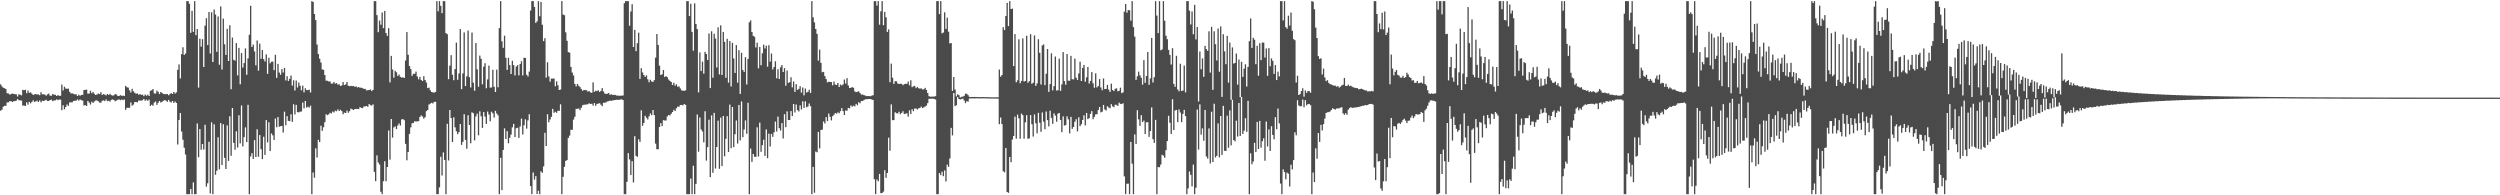 <?xml version="1.0" encoding="UTF-8"?>
<svg xmlns="http://www.w3.org/2000/svg" width="1920" height="150">
  <path d="M0 64.782h1v20.188H0zM1 66.297h1v17.970H1zM2 67.398h1v14.562H2zM3 67.712h1v13.567H3zM4 68.381h1v12.874H4zM5 71.628h1v7.069H5zM6 71.769h1v6.844H6zM7 72.639h1v5.084H7zM8 72.267h1v5.395H8zM9 71.812h1v6.560H9zM10 72.114h1v5.615H10zM11 72.327h1v5.345H11zM12 72.393h1v4.983H12zM13 74.075h1v2.005H13zM14 72.373h1v4.655H14zM15 72.763h1v4.298H15zM16 73.190h1v4.080H16zM17 69.015h1v12.106H17zM18 69.266h1v11.799H18zM19 68.926h1v12.464H19zM20 71.552h1v7.054H20zM21 69.512h1v10.848H21zM22 71.307h1v6.913H22zM23 70.887h1v8.463H23zM24 71.926h1v6.346H24zM25 72.947h1v4.101H25zM26 72.456h1v5.834H26zM27 72.270h1v5.600H27zM28 72.506h1v4.793H28zM29 72.527h1v5.841H29zM30 73.138h1v3.994H30zM31 70.858h1v7.754H31zM32 72.434h1v4.985H32zM33 72.341h1v5.255H33zM34 72.779h1v4.302H34zM35 73.429h1v3.206H35zM36 72.523h1v4.972H36zM37 71.882h1v5.682H37zM38 73.470h1v3.327H38zM39 73.544h1v2.994H39zM40 72.205h1v5.491H40zM41 72.780h1v4.366H41zM42 72.802h1v4.245H42zM43 73.713h1v2.594H43zM44 73.020h1v3.881H44zM45 73.615h1v2.852H45zM46 73.516h1v3.024H46zM47 64.935h1v19.681H47zM48 69.415h1v11.451H48zM49 66.603h1v17.340H49zM50 67.989h1v14.215H50zM51 68.216h1v12.032H51zM52 68.022h1v13.291H52zM53 70.517h1v8.248H53zM54 71.788h1v6.757H54zM55 71.644h1v6.956H55zM56 72.121h1v5.419H56zM57 72.514h1v4.908H57zM58 72.389h1v4.928H58zM59 73.720h1v2.635H59zM60 72.684h1v4.594H60zM61 73.563h1v2.845H61zM62 72.872h1v4.141H62zM63 72.869h1v4.405H63zM64 69.182h1v11.839H64zM65 69.036h1v11.630H65zM66 68.789h1v12.631H66zM67 71.934h1v5.568H67zM68 71.859h1v6.934H68zM69 69.684h1v10.619H69zM70 71.561h1v6.569H70zM71 70.599h1v8.482H71zM72 72.043h1v5.886H72zM73 72.946h1v4.259H73zM74 72.559h1v4.531H74zM75 71.809h1v6.038H75zM76 72.229h1v6.538H76zM77 70.810h1v8.065H77zM78 72.912h1v4.507H78zM79 72.225h1v4.898H79zM80 72.668h1v5.014H80zM81 73.287h1v3.035H81zM82 72.149h1v5.540H82zM83 72.894h1v4.501H83zM84 72.056h1v5.971H84zM85 73.070h1v3.619H85zM86 73.372h1v3.006H86zM87 73.196h1v3.569H87zM88 72.171h1v5.672H88zM89 72.584h1v4.651H89zM90 73.756h1v2.833H90zM91 73.653h1v2.668H91zM92 73.072h1v3.904H92zM93 73.620h1v2.758H93zM94 73.436h1v3.478H94zM95 73.672h1v2.770H95zM96 66.007h1v18.344H96zM97 67.015h1v15.767H97zM98 67.272h1v15.516H98zM99 69.356h1v13.416H99zM100 71.022h1v7.683H100zM101 68.194h1v12.982H101zM102 70.095h1v10.219H102zM103 71.214h1v7.198H103zM104 71.994h1v6.323H104zM105 71.719h1v6.938H105zM106 72.717h1v4.520H106zM107 72.268h1v4.928H107zM108 72.848h1v4.449H108zM109 72.678h1v4.269H109zM110 73.809h1v2.137H110zM111 72.621h1v4.819H111zM112 73.458h1v3.033H112zM113 72.706h1v4.718H113zM114 73.743h1v2.761H114zM115 69.740h1v11.620H115zM116 69.319h1v11.141H116zM117 68.425h1v12.727H117zM118 71.702h1v7.058H118zM119 71.878h1v6.057H119zM120 69.585h1v10.973H120zM121 70.586h1v8.288H121zM122 72.251h1v5.252H122zM123 70.659h1v8.088H123zM124 71.320h1v6.845H124zM125 72.239h1v5.178H125zM126 72.282h1v4.558H126zM127 72.328h1v5.006H127zM128 72.196h1v6.000H128zM129 73.148h1v3.538H129zM130 72.273h1v5.790H130zM131 71.404h1v7.280H131zM132 72.202h1v5.375H132zM133 70.622h1v8.437H133zM134 71.841h1v6.125H134zM135 70.889h1v8.142H135zM136 53.585h1v57.426H136zM137 49.441h1v42.772H137zM138 60.205h1v26.595H138zM139 41.565h1v59.479H139zM140 36.299h1v70.998H140zM141 42.213h1v71.267H141zM142 41.079h1v77.618H142zM143 0.859h1v148.283H143zM144 0.859h1v148.283H144zM145 2.942h1v146.200H145zM146 25.205h1v119.890H146zM147 8.309h1v140.833H147zM148 24.472h1v115.621H148zM149 0.859h1v148.283H149zM150 27.032h1v122.110H150zM151 22.251h1v72.594H151zM152 67.256h1v53.503H152zM153 29.733h1v69.409H153zM154 35.765h1v79.216H154zM155 30.090h1v80.521H155zM156 51.451h1v63.416H156zM157 19.712h1v76.113H157zM158 13.952h1v129.433H158zM159 34.627h1v106.117H159zM160 9.223h1v99.636H160zM161 41.131h1v107.438H161zM162 9.459h1v84.494H162zM163 47.692h1v101.449H163zM164 7.344h1v88.159H164zM165 11.136h1v123.101H165zM166 39.761h1v91.375H166zM167 12.656h1v92.755H167zM168 49.715h1v80.330H168zM169 4.898h1v89.600H169zM170 53.406h1v73.369H170zM171 14.306h1v81.106H171zM172 33.982h1v87.206H172zM173 42.205h1v87.573H173zM174 22.108h1v74.174H174zM175 46.853h1v76.727H175zM176 19.385h1v69.925H176zM177 68.519h1v51.158H177zM178 28.824h1v54.095H178zM179 45.919h1v63.821H179zM180 46.595h1v68.398H180zM181 33.146h1v67.734H181zM182 57.926h1v55.382H182zM183 36.781h1v51.736H183zM184 64.700h1v45.429H184zM185 40.779h1v40.195H185zM186 51.899h1v60.516H186zM187 48.435h1v56.896H187zM188 37.172h1v60.674H188zM189 57.398h1v51.733H189zM190 44.867h1v35.632H190zM191 26.653h1v122.488H191zM192 4.479h1v115.709H192zM193 36.100h1v81.576H193zM194 34.267h1v87.816H194zM195 39.462h1v68.160H195zM196 50.191h1v70.406H196zM197 31.059h1v68.202H197zM198 54.285h1v66.065H198zM199 33.516h1v70.216H199zM200 45.163h1v69.416H200zM201 38.425h1v83.804H201zM202 45.391h1v59.611H202zM203 47.200h1v71.747H203zM204 41.756h1v50.433H204zM205 56.712h1v52.654H205zM206 44.343h1v49.542H206zM207 48.661h1v67.378H207zM208 47.406h1v55.070H208zM209 47.296h1v56.659H209zM210 53.840h1v53.628H210zM211 42.070h1v48.959H211zM212 59.820h1v37.900H212zM213 49.033h1v40.859H213zM214 55.702h1v41.641H214zM215 57.397h1v39.532H215zM216 53.081h1v43.633H216zM217 55.691h1v46.147H217zM218 52.232h1v33.523H218zM219 61.728h1v34.458H219zM220 58.500h1v30.727H220zM221 62.158h1v30.657H221zM222 60.592h1v32.462H222zM223 58.004h1v29.754H223zM224 65.752h1v27.811H224zM225 61.661h1v18.405H225zM226 69.494h1v18.433H226zM227 61.823h1v18.715H227zM228 67.179h1v18.893H228zM229 63.367h1v23.029H229zM230 65.914h1v19.845H230zM231 69.306h1v16.275H231zM232 65.735h1v13.051H232zM233 70.900h1v12.314H233zM234 67.792h1v9.792H234zM235 69.179h1v13.393H235zM236 69.209h1v12.721H236zM237 68.849h1v13.810H237zM238 71.031h1v10.130H238zM239 0.859h1v148.283H239zM240 1.485h1v130.977H240zM241 10.727h1v125.759H241zM242 15.472h1v98.471H242zM243 34.228h1v86.767H243zM244 41.536h1v65.836H244zM245 45.041h1v64.058H245zM246 48.039h1v48.538H246zM247 53.315h1v47.153H247zM248 53.660h1v44.084H248zM249 57.613h1v36.231H249zM250 61.974h1v25.786H250zM251 62.012h1v26.441H251zM252 62.563h1v25.244H252zM253 62.566h1v24.061H253zM254 64.219h1v22.940H254zM255 64.133h1v21.527H255zM256 62.939h1v23.424H256zM257 64.248h1v20.722H257zM258 63.782h1v21.650H258zM259 64.981h1v18.973H259zM260 64.691h1v20.554H260zM261 65.989h1v18.350H261zM262 65.566h1v19.785H262zM263 63.005h1v24.727H263zM264 65.352h1v21.123H264zM265 64.820h1v21.939H265zM266 62.975h1v21.984H266zM267 65.836h1v20.730H267zM268 66.211h1v19.201H268zM269 65.919h1v17.518H269zM270 66.175h1v17.747H270zM271 66.048h1v18.437H271zM272 66.653h1v17.087H272zM273 66.301h1v17.371H273zM274 67.181h1v16.470H274zM275 66.827h1v16.987H275zM276 67.451h1v14.744H276zM277 67.270h1v15.690H277zM278 67.720h1v15.305H278zM279 68.317h1v13.451H279zM280 68.246h1v13.465H280zM281 69.417h1v12.005H281zM282 69.265h1v12.789H282zM283 69.116h1v10.782H283zM284 68.727h1v12.055H284zM285 69.925h1v11.188H285zM286 69.008h1v11.137H286zM287 0.859h1v131.113H287zM288 0.859h1v138.246H288zM289 11.622h1v107.734H289zM290 24.705h1v100.121H290zM291 15.759h1v110.621H291zM292 18.940h1v128.324H292zM293 9.558h1v139.583H293zM294 21.629h1v117.542H294zM295 8.400h1v115.464H295zM296 25.387h1v113.837H296zM297 27.537h1v100.725H297zM298 21.651h1v78.537H298zM299 63.265h1v59.294H299zM300 42.900h1v48.482H300zM301 53.338h1v52.317H301zM302 59.632h1v38.239H302zM303 54.390h1v42.642H303zM304 55.512h1v43.614H304zM305 58.306h1v38.032H305zM306 57.232h1v37.522H306zM307 58.981h1v37.414H307zM308 59.594h1v32.179H308zM309 59.332h1v32.102H309zM310 59.885h1v32.413H310zM311 46.475h1v64.008H311zM312 24.650h1v98.486H312zM313 42.108h1v74.578H313zM314 50.748h1v52.047H314zM315 53.052h1v44.782H315zM316 58.288h1v36.390H316zM317 56.674h1v37.763H317zM318 56.688h1v36.414H318zM319 54.989h1v38.346H319zM320 58.743h1v34.415H320zM321 60.915h1v32.174H321zM322 59.060h1v30.734H322zM323 61.457h1v27.190H323zM324 62.240h1v27.201H324zM325 58.509h1v32.612H325zM326 61.479h1v28.537H326zM327 63.365h1v21.986H327zM328 67.710h1v16.762H328zM329 67.280h1v13.017H329zM330 69.398h1v10.210H330zM331 70.632h1v8.340H331zM332 70.944h1v8.505H332zM333 71.116h1v7.106H333zM334 70.625h1v7.576H334zM335 0.859h1v148.283H335zM336 8.702h1v140.439H336zM337 0.859h1v143.059H337zM338 4.478h1v115.885H338zM339 10.108h1v124.647H339zM340 0.859h1v116.220H340zM341 0.859h1v122.020H341zM342 25.411h1v123.730H342zM343 26.256h1v68.820H343zM344 60.830h1v62.383H344zM345 50.423h1v34.059H345zM346 42.416h1v48.283H346zM347 57.382h1v51.692H347zM348 61.580h1v28.546H348zM349 53.115h1v44.667H349zM350 32.697h1v68.121H350zM351 61.294h1v41.732H351zM352 56.405h1v45.087H352zM353 22.317h1v72.908H353zM354 68.451h1v42.793H354zM355 56.360h1v52.580H355zM356 24.866h1v62.838H356zM357 66.079h1v41.390H357zM358 58.626h1v55.605H358zM359 23.455h1v65.046H359zM360 59.287h1v36.732H360zM361 67.150h1v42.902H361zM362 25.060h1v61.215H362zM363 63.502h1v23.485H363zM364 69.690h1v38.127H364zM365 33.091h1v56.303H365zM366 53.250h1v34.025H366zM367 66.657h1v37.280H367zM368 42.711h1v42.788H368zM369 45.087h1v44.220H369zM370 64.745h1v33.470H370zM371 51.213h1v34.866H371zM372 48.551h1v41.001H372zM373 67.812h1v27.383H373zM374 60.998h1v24.641H374zM375 50.394h1v37.585H375zM376 67.299h1v25.824H376zM377 67.169h1v18.619H377zM378 53.603h1v33.448H378zM379 66.582h1v23.732H379zM380 70.650h1v14.484H380zM381 53.441h1v33.724H381zM382 67.018h1v21.578H382zM383 21.621h1v127.520H383zM384 0.859h1v120.336H384zM385 31.730h1v114.283H385zM386 36.725h1v78.433H386zM387 27.414h1v71.181H387zM388 44.396h1v62.363H388zM389 53.668h1v47.018H389zM390 44.389h1v65.642H390zM391 49.983h1v55.839H391zM392 56.855h1v46.478H392zM393 46.620h1v51.173H393zM394 49.994h1v45.167H394zM395 57.889h1v47.321H395zM396 51.122h1v47.366H396zM397 49.972h1v48.131H397zM398 57.875h1v48.065H398zM399 49.166h1v47.938H399zM400 47.036h1v44.027H400zM401 57.923h1v45.340H401zM402 44.324h1v51.884H402zM403 44.499h1v47.133H403zM404 57.420h1v41.353H404zM405 58.715h1v33.750H405zM406 54.974h1v32.795H406zM407 8.102h1v134.827H407zM408 0.859h1v148.283H408zM409 0.859h1v131.620H409zM410 5.343h1v132.579H410zM411 17.592h1v117.663H411zM412 16.336h1v132.635H412zM413 0.859h1v145.601H413zM414 12.509h1v136.633H414zM415 1.498h1v130.073H415zM416 18.971h1v113.746H416zM417 31.601h1v96.182H417zM418 29.348h1v72.642H418zM419 59.602h1v52.527H419zM420 47.839h1v39.931H420zM421 58.682h1v35.216H421zM422 62.681h1v29.108H422zM423 60.288h1v29.456H423zM424 60.373h1v23.241H424zM425 60.338h1v26.239H425zM426 66.259h1v19.571H426zM427 62.462h1v24.177H427zM428 65.469h1v19.582H428zM429 69.125h1v16.021H429zM430 68.772h1v11.337H430zM431 0.859h1v148.283H431zM432 11.159h1v124.631H432zM433 11.661h1v116.454H433zM434 24.830h1v98.783H434zM435 31.351h1v91.562H435zM436 40.027h1v65.878H436zM437 40.444h1v63.698H437zM438 51.425h1v48.248H438zM439 55.686h1v43.984H439zM440 57.917h1v33.913H440zM441 64.408h1v25.222H441zM442 66.293h1v17.312H442zM443 64.430h1v19.126H443zM444 65.870h1v17.439H444zM445 66.934h1v17.657H445zM446 68.423h1v14.272H446zM447 69.740h1v11.125H447zM448 69.068h1v11.345H448zM449 69.198h1v11.164H449zM450 69.289h1v10.952H450zM451 70.416h1v9.664H451zM452 69.917h1v9.416H452zM453 70.982h1v8.875H453zM454 71.282h1v8.370H454zM455 63.243h1v17.879H455zM456 70.577h1v8.553H456zM457 69.700h1v11.530H457zM458 70.009h1v9.798H458zM459 69.292h1v10.253H459zM460 70.596h1v8.646H460zM461 69.773h1v10.598H461zM462 67.690h1v13.875H462zM463 70.241h1v8.726H463zM464 71.822h1v7.100H464zM465 72.120h1v6.486H465zM466 71.939h1v5.925H466zM467 71.405h1v6.298H467zM468 72.875h1v4.327H468zM469 72.378h1v5.114H469zM470 72.844h1v4.267H470zM471 72.853h1v4.165H471zM472 72.884h1v3.894H472zM473 73.392h1v3.255H473zM474 73.343h1v3.316H474zM475 73.590h1v3.126H475zM476 73.474h1v2.924H476zM477 73.463h1v2.838H477zM478 73.340h1v3.502H478zM479 2.478h1v146.664H479zM480 0.859h1v148.283H480zM481 0.859h1v138.804H481zM482 0.859h1v116.677H482zM483 19.775h1v102.618H483zM484 8.789h1v125.649H484zM485 3.241h1v120.523H485zM486 36.097h1v104.057H486zM487 22.944h1v81.641H487zM488 39.267h1v80.445H488zM489 33.191h1v87.256H489zM490 25.086h1v81.906H490zM491 60.545h1v48.422H491zM492 52.358h1v32.397H492zM493 55.650h1v40.979H493zM494 57.663h1v36.825H494zM495 59.090h1v29.869H495zM496 57.873h1v32.564H496zM497 60.851h1v30.906H497zM498 63.162h1v26.173H498zM499 61.286h1v25.841H499zM500 62.490h1v25.980H500zM501 62.907h1v21.648H501zM502 61.552h1v26.865H502zM503 44.293h1v66.011H503zM504 26.094h1v88.539H504zM505 34.484h1v80.078H505zM506 50.451h1v47.103H506zM507 57.578h1v37.003H507zM508 57.043h1v39.824H508zM509 53.739h1v38.564H509zM510 59.113h1v33.389H510zM511 58.447h1v34.101H511zM512 59.275h1v30.170H512zM513 61.081h1v27.255H513zM514 62.115h1v26.564H514zM515 62.908h1v24.416H515zM516 65.216h1v20.775H516zM517 63.570h1v20.739H517zM518 65.818h1v19.505H518zM519 64.695h1v18.458H519zM520 66.627h1v15.230H520zM521 66.370h1v15.578H521zM522 67.934h1v12.731H522zM523 69.358h1v11.218H523zM524 69.619h1v11.327H524zM525 69.711h1v10.156H525zM526 69.366h1v11.152H526zM527 0.859h1v148.283H527zM528 0.859h1v148.283H528zM529 12.330h1v136.811H529zM530 2.915h1v134.224H530zM531 24.496h1v124.646H531zM532 38.896h1v88.371H532zM533 2.564h1v146.577H533zM534 18.442h1v122.771H534zM535 22.383h1v65.520H535zM536 70.972h1v45.497H536zM537 40.255h1v49.953H537zM538 54.571h1v44.839H538zM539 47.330h1v53.663H539zM540 56.553h1v52.742H540zM541 39.822h1v45.630H541zM542 41.475h1v81.863H542zM543 46.109h1v66.902H543zM544 25.725h1v66.225H544zM545 67.632h1v68.386H545zM546 24.003h1v64.624H546zM547 59.702h1v72.994H547zM548 25.942h1v60.719H548zM549 29.666h1v99.793H549zM550 51.873h1v61.001H550zM551 21.012h1v71.638H551zM552 57.159h1v72.468H552zM553 19.434h1v70.923H553zM554 57.587h1v69.952H554zM555 24.520h1v64.578H555zM556 32.161h1v87.842H556zM557 59.739h1v46.877H557zM558 29.800h1v59.466H558zM559 63.482h1v53.284H559zM560 31.534h1v48.824H560zM561 66.413h1v47.402H561zM562 32.905h1v49.296H562zM563 44.911h1v68.071H563zM564 55.994h1v47.129H564zM565 34.587h1v57.952H565zM566 63.444h1v46.816H566zM567 38.578h1v42.083H567zM568 72.126h1v35.723H568zM569 40.535h1v37.369H569zM570 53.755h1v51.627H570zM571 55.234h1v44.224H571zM572 43.864h1v48.605H572zM573 64.874h1v37.854H573zM574 45.277h1v33.651H574zM575 17.124h1v132.017H575zM576 15.652h1v98.466H576zM577 24.532h1v99.807H577zM578 27.567h1v90.649H578zM579 28.195h1v92.159H579zM580 36.456h1v83.997H580zM581 32.752h1v65.026H581zM582 52.476h1v67.673H582zM583 36.059h1v58.088H583zM584 50.049h1v66.539H584zM585 40.930h1v70.552H585zM586 34.301h1v72.989H586zM587 37.243h1v82.520H587zM588 35.067h1v64.325H588zM589 51.177h1v70.320H589zM590 34.728h1v67.905H590zM591 47.334h1v65.179H591zM592 41.109h1v61.731H592zM593 53.365h1v51.713H593zM594 51.474h1v50.157H594zM595 47.034h1v46.342H595zM596 60.125h1v40.851H596zM597 53.124h1v36.434H597zM598 60.652h1v37.787H598zM599 51.683h1v48.578H599zM600 49.903h1v44.622H600zM601 55.302h1v51.050H601zM602 52.338h1v35.392H602zM603 65.864h1v31.828H603zM604 54.178h1v31.397H604zM605 63.624h1v28.568H605zM606 63.166h1v28.972H606zM607 59.326h1v25.982H607zM608 67.052h1v22.101H608zM609 62.585h1v17.271H609zM610 70.537h1v15.824H610zM611 64.653h1v15.635H611zM612 69.044h1v15.549H612zM613 68.241h1v17.356H613zM614 66.194h1v14.745H614zM615 71.140h1v12.930H615zM616 67.207h1v10.646H616zM617 73.223h1v9.657H617zM618 67.990h1v9.822H618zM619 71.077h1v11.353H619zM620 70.578h1v11.190H620zM621 68.905h1v10.563H621zM622 71.370h1v10.186H622zM623 0.859h1v148.283H623zM624 13.305h1v114.861H624zM625 17.212h1v130.833H625zM626 22.251h1v94.150H626zM627 25.993h1v90.935H627zM628 46.539h1v54.794H628zM629 38.083h1v75.928H629zM630 48.295h1v51.536H630zM631 55.504h1v44.008H631zM632 55.198h1v38.083H632zM633 58.420h1v36.403H633zM634 60.735h1v29.208H634zM635 63.295h1v29.669H635zM636 62.733h1v24.479H636zM637 62.971h1v26.748H637zM638 63.004h1v29.454H638zM639 65.530h1v23.717H639zM640 62.669h1v25.466H640zM641 64.983h1v21.854H641zM642 65.248h1v22.048H642zM643 63.726h1v22.601H643zM644 66.834h1v20.159H644zM645 64.899h1v20.451H645zM646 65.636h1v17.431H646zM647 64.782h1v20.586H647zM648 61.101h1v27.237H648zM649 64.128h1v20.634H649zM650 60.003h1v25.103H650zM651 65.652h1v17.238H651zM652 67.573h1v15.680H652zM653 67.415h1v13.600H653zM654 66.850h1v15.128H654zM655 67.448h1v13.682H655zM656 70.179h1v11.536H656zM657 70.756h1v9.018H657zM658 70.427h1v10.373H658zM659 70.132h1v8.357H659zM660 71.371h1v7.937H660zM661 72.674h1v5.013H661zM662 72.546h1v4.991H662zM663 73.056h1v3.882H663zM664 73.383h1v2.907H664zM665 73.829h1v2.337H665zM666 73.803h1v2.328H666zM667 73.773h1v2.269H667zM668 73.923h1v2.155H668zM669 73.456h1v2.911H669zM670 73.129h1v3.656H670zM671 0.859h1v136.812H671zM672 0.859h1v148.283H672zM673 4.304h1v133.598H673zM674 0.859h1v138.359H674zM675 18.934h1v114.668H675zM676 8.693h1v139.702H676zM677 0.859h1v147.316H677zM678 19.347h1v127.820H678zM679 9.157h1v121.538H679zM680 13.321h1v123.244H680zM681 24.506h1v108.291H681zM682 22.560h1v83.178H682zM683 63.123h1v52.646H683zM684 48.842h1v31.355H684zM685 59.644h1v32.664H685zM686 64.473h1v27.748H686zM687 62.372h1v23.861H687zM688 62.457h1v24.514H688zM689 64.114h1v23.013H689zM690 64.522h1v21.322H690zM691 64.310h1v23.388H691zM692 64.404h1v22.343H692zM693 65.435h1v20.033H693zM694 64.626h1v23.027H694zM695 64.341h1v22.965H695zM696 64.435h1v22.627H696zM697 62.613h1v26.973H697zM698 65.535h1v19.223H698zM699 61.662h1v25.958H699zM700 66.900h1v17.024H700zM701 66.324h1v19.056H701zM702 66.011h1v17.406H702zM703 67.708h1v15.601H703zM704 66.745h1v17.358H704zM705 67.721h1v15.507H705zM706 68.094h1v14.817H706zM707 67.857h1v14.029H707zM708 68.709h1v14.277H708zM709 68.581h1v13.854H709zM710 67.457h1v14.393H710zM711 69.112h1v12.001H711zM712 71.425h1v7.776H712zM713 73.890h1v2.002H713zM714 74.221h1v1.624H714zM715 74.264h1v1.580H715zM716 74.145h1v1.635H716zM717 74.176h1v1.784H717zM718 73.854h1v2.595H718zM719 0.859h1v148.283H719zM720 0.859h1v148.283H720zM721 10.853h1v122.047H721zM722 0.859h1v133.663H722zM723 25.583h1v106.263H723zM724 24.983h1v110.356H724zM725 9.472h1v121.448H725zM726 22.220h1v117.134H726zM727 13.561h1v112.919H727zM728 24.304h1v103.837H728zM729 33.367h1v88.312H729zM730 33.023h1v65.191H730zM731 69.770h1v34.239H731zM732 59.160h1v12.250H732zM733 68.779h1v12.727H733zM734 74.033h1v6.782H734zM735 72.468h1v2.069H735zM736 73.116h1v2.895H736zM737 74.860h1v1.547H737zM738 74.323h1v1.774H738zM739 74.176h1v1.486H739zM740 73.644h1v3.564H740zM741 71.955h1v7.219H741zM742 71.985h1v5.725H742zM743 73.089h1v4.969H743zM744 74.388h1v1.281H744zM745 74.555h1v1.000H745zM746 74.434h1v1.127H746zM747 74.513h1v1.000H747zM748 74.436h1v1.160H748zM749 74.519h1v1.000H749zM750 74.472h1v1.000H750zM751 74.572h1v1.000H751zM752 74.568h1v1.000H752zM753 74.637h1v1.000H753zM754 74.520h1v1.000H754zM755 74.567h1v1.000H755zM756 74.579h1v1.000H756zM757 74.596h1v1.000H757zM758 74.662h1v1.000H758zM759 74.660h1v1.000H759zM760 74.663h1v1.000H760zM761 74.730h1v1.000H761zM762 74.728h1v1.000H762zM763 74.697h1v1.000H763zM764 74.722h1v1.000H764zM765 74.722h1v1.000H765zM766 74.763h1v1.000H766zM767 53.379h1v42.025H767zM768 58.879h1v31.396H768zM769 57.601h1v37.719H769zM770 20.878h1v110.641H770zM771 23.089h1v109.270H771zM772 12.360h1v101.348H772zM773 2.197h1v145.269H773zM774 20.063h1v128.027H774zM775 0.859h1v119.699H775zM776 6.892h1v117.699H776zM777 6.582h1v100.553H777zM778 50.812h1v53.630H778zM779 26.150h1v63.376H779zM780 63.195h1v43.315H780zM781 61.692h1v26.325H781zM782 30.191h1v60.753H782zM783 63.925h1v42.603H783zM784 62.149h1v25.085H784zM785 29.502h1v58.942H785zM786 62.597h1v43.922H786zM787 62.155h1v31.740H787zM788 27.401h1v61.017H788zM789 63.521h1v43.072H789zM790 62.347h1v43.880H790zM791 26.289h1v62.097H791zM792 64.367h1v31.042H792zM793 63.494h1v41.426H793zM794 27.182h1v60.722H794zM795 65.926h1v28.818H795zM796 64.031h1v38.361H796zM797 30.082h1v56.612H797zM798 40.572h1v53.664H798zM799 64.887h1v36.337H799zM800 34.873h1v51.493H800zM801 34.144h1v59.267H801zM802 65.381h1v33.884H802zM803 56.628h1v29.036H803zM804 37.631h1v54.624H804zM805 70.578h1v26.478H805zM806 64.576h1v20.491H806zM807 40.976h1v49.550H807zM808 69.373h1v25.692H808zM809 66.139h1v20.947H809zM810 43.438h1v45.357H810zM811 69.528h1v23.951H811zM812 69.308h1v18.048H812zM813 45.040h1v41.675H813zM814 69.803h1v22.308H814zM815 64.798h1v36.751H815zM816 40.003h1v49.399H816zM817 62.294h1v34.137H817zM818 65.096h1v30.965H818zM819 41.468h1v47.899H819zM820 61.943h1v29.732H820zM821 61.985h1v40.456H821zM822 42.888h1v46.875H822zM823 60.836h1v38.156H823zM824 61.040h1v36.459H824zM825 44.992h1v48.500H825zM826 59.717h1v31.849H826zM827 61.461h1v39.459H827zM828 56.415h1v33.646H828zM829 47.363h1v49.519H829zM830 62.200h1v33.223H830zM831 52.248h1v39.927H831zM832 49.880h1v38.706H832zM833 62.797h1v33.506H833zM834 59.412h1v27.394H834zM835 51.392h1v40.081H835zM836 64.165h1v26.543H836zM837 62.133h1v25.363H837zM838 55.353h1v29.973H838zM839 63.925h1v27.670H839zM840 67.394h1v22.341H840zM841 56.299h1v31.547H841zM842 67.133h1v20.553H842zM843 66.049h1v18.488H843zM844 60.743h1v21.444H844zM845 67.162h1v19.180H845zM846 69.315h1v16.432H846zM847 60.254h1v20.324H847zM848 68.411h1v15.633H848zM849 68.316h1v16.599H849zM850 65.173h1v16.414H850zM851 68.755h1v13.776H851zM852 70.587h1v12.552H852zM853 64.247h1v15.763H853zM854 69.097h1v12.546H854zM855 69.926h1v12.378H855zM856 68.221h1v12.230H856zM857 67.860h1v12.661H857zM858 70.109h1v11.243H858zM859 69.702h1v9.101H859zM860 67.309h1v12.443H860zM861 71.530h1v8.465H861zM862 70.914h1v8.375H862zM863 8.959h1v126.537H863zM864 3.117h1v146.024H864zM865 9.751h1v131.342H865zM866 7.707h1v133.327H866zM867 7.865h1v141.276H867zM868 15.815h1v93.209H868zM869 0.859h1v124.832H869zM870 20.851h1v128.291H870zM871 28.087h1v75.108H871zM872 61.320h1v49.283H872zM873 58.580h1v26.056H873zM874 55.013h1v36.678H874zM875 57.847h1v38.778H875zM876 59.682h1v28.808H876zM877 65.030h1v28.684H877zM878 46.164h1v46.451H878zM879 63.571h1v39.410H879zM880 58.374h1v35.564H880zM881 39.979h1v53.882H881zM882 65.128h1v39.991H882zM883 60.191h1v40.490H883zM884 29.067h1v53.491H884zM885 63.324h1v43.575H885zM886 59.277h1v50.459H886zM887 0.859h1v91.187H887zM888 11.972h1v137.170H888zM889 25.453h1v102.868H889zM890 0.859h1v127.627H890zM891 38.617h1v87.748H891zM892 37.957h1v80.934H892zM893 0.859h1v118.652H893zM894 15.925h1v105.223H894zM895 27.454h1v87.844H895zM896 30.106h1v78.232H896zM897 38.305h1v50.648H897zM898 42.132h1v52.116H898zM899 49.546h1v53.359H899zM900 37.022h1v39.176H900zM901 64.392h1v35.507H901zM902 66.650h1v18.162H902zM903 42.854h1v41.580H903zM904 68.717h1v25.144H904zM905 70.098h1v13.973H905zM906 48.942h1v37.469H906zM907 69.873h1v23.997H907zM908 69.547h1v17.964H908zM909 50.350h1v34.043H909zM910 70.953h1v18.214H910zM911 0.859h1v148.283H911zM912 0.859h1v143.849H912zM913 8.188h1v123.517H913zM914 18.776h1v115.478H914zM915 8.772h1v134.443H915zM916 26.257h1v100.180H916zM917 3.717h1v145.424H917zM918 30.278h1v113.925H918zM919 20.743h1v63.375H919zM920 77.950h1v36.948H920zM921 39.504h1v40.635H921zM922 53.217h1v50.216H922zM923 44.846h1v53.772H923zM924 58.987h1v49.079H924zM925 35.224h1v49.258H925zM926 37.737h1v82.420H926zM927 39.062h1v82.764H927zM928 24.081h1v74.517H928zM929 55.745h1v69.860H929zM930 20.578h1v65.224H930zM931 69.011h1v55.436H931zM932 23.987h1v55.664H932zM933 33.952h1v86.961H933zM934 46.446h1v73.235H934zM935 21.927h1v72.866H935zM936 55.071h1v65.761H936zM937 20.303h1v68.793H937zM938 74.408h1v44.599H938zM939 26.262h1v55.027H939zM940 39.423h1v76.367H940zM941 49.293h1v66.654H941zM942 27.553h1v61.288H942zM943 63.469h1v49.986H943zM944 32.672h1v52.132H944zM945 76.670h1v34.978H945zM946 36.419h1v40.210H946zM947 48.863h1v58.718H947zM948 48.321h1v60.225H948zM949 41.140h1v51.515H949zM950 64.949h1v39.957H950zM951 45.727h1v33.397H951zM952 74.667h1v29.779H952zM953 47.469h1v26.979H953zM954 59.043h1v43.826H954zM955 52.731h1v47.683H955zM956 49.363h1v41.391H956zM957 66.479h1v34.802H957zM958 51.357h1v26.103H958zM959 31.602h1v117.540H959zM960 14.202h1v103.574H960zM961 36.817h1v89.353H961zM962 29.007h1v95.038H962zM963 30.541h1v79.201H963zM964 49.284h1v67.478H964zM965 35.155h1v58.468H965zM966 58.157h1v56.264H966zM967 33.176h1v59.647H967zM968 46.158h1v67.261H968zM969 32.710h1v75.806H969zM970 32.701h1v73.518H970zM971 44.194h1v79.261H971zM972 37.230h1v56.110H972zM973 58.192h1v54.312H973zM974 37.035h1v62.328H974zM975 50.895h1v65.089H975zM976 44.829h1v52.107H976zM977 46.718h1v56.917H977zM978 56.764h1v50.261H978zM979 49.990h1v39.958H979zM980 61.512h1v37.752H980zM981 55.029h1v28.312H981zM982 58.652h1v36.108H982zM983 0.859h1v140.112H983zM984 0.859h1v148.283H984zM985 15.654h1v114.462H985zM986 0.859h1v131.243H986zM987 20.850h1v116.842H987zM988 22.018h1v110.567H988zM989 12.040h1v121.366H989zM990 19.658h1v123.581H990zM991 9.648h1v116.874H991zM992 23.645h1v106.447H992zM993 29.979h1v92.995H993zM994 30.855h1v70.783H994zM995 63.359h1v40.565H995zM996 58.145h1v18.845H996zM997 72.981h1v8.003H997zM998 72.220h1v9.430H998zM999 69.882h1v11.631H999zM1000 67.763h1v8.665H1000zM1001 74.216h1v8.144H1001zM1002 69.463h1v7.480H1002zM1003 71.298h1v9.584H1003zM1004 69.825h1v10.090H1004zM1005 70.001h1v9.811H1005zM1006 71.201h1v9.593H1006zM1007 0.859h1v148.283H1007zM1008 1.330h1v131.168H1008zM1009 7.108h1v132.731H1009zM1010 21.194h1v92.723H1010zM1011 29.245h1v92.676H1011zM1012 43.105h1v59.107H1012zM1013 45.239h1v63.734H1013zM1014 44.755h1v51.145H1014zM1015 57.151h1v43.040H1015zM1016 52.682h1v42.639H1016zM1017 59.495h1v31.567H1017zM1018 62.297h1v24.474H1018zM1019 61.543h1v24.662H1019zM1020 63.620h1v22.523H1020zM1021 64.638h1v20.978H1021zM1022 64.938h1v19.520H1022zM1023 65.364h1v17.776H1023zM1024 65.823h1v17.935H1024zM1025 65.719h1v18.459H1025zM1026 66.625h1v16.748H1026zM1027 66.063h1v17.207H1027zM1028 67.294h1v15.892H1028zM1029 66.577h1v16.125H1029zM1030 65.604h1v16.748H1030zM1031 65.030h1v22.025H1031zM1032 59.869h1v28.293H1032zM1033 65.924h1v20.947H1033zM1034 66.059h1v22.118H1034zM1035 64.990h1v19.227H1035zM1036 66.170h1v16.820H1036zM1037 65.800h1v16.457H1037zM1038 66.618h1v16.291H1038zM1039 67.115h1v15.599H1039zM1040 67.357h1v15.154H1040zM1041 67.624h1v14.896H1041zM1042 67.686h1v14.526H1042zM1043 68.579h1v13.591H1043zM1044 68.380h1v13.384H1044zM1045 68.100h1v13.480H1045zM1046 68.469h1v12.714H1046zM1047 69.013h1v12.203H1047zM1048 69.418h1v11.234H1048zM1049 69.497h1v11.387H1049zM1050 70.309h1v10.304H1050zM1051 70.026h1v9.921H1051zM1052 70.181h1v9.629H1052zM1053 69.789h1v10.036H1053zM1054 70.207h1v10.196H1054zM1055 0.859h1v127.798H1055zM1056 0.859h1v137.481H1056zM1057 10.733h1v107.168H1057zM1058 24.709h1v99.335H1058zM1059 17.988h1v105.685H1059zM1060 22.354h1v122.395H1060zM1061 9.762h1v136.778H1061zM1062 22.569h1v116.678H1062zM1063 8.816h1v113.331H1063zM1064 26.903h1v112.310H1064zM1065 25.018h1v103.371H1065zM1066 21.121h1v76.969H1066zM1067 64.736h1v56.785H1067zM1068 41.858h1v48.702H1068zM1069 52.648h1v52.755H1069zM1070 57.908h1v38.931H1070zM1071 55.167h1v41.981H1071zM1072 53.751h1v45.804H1072zM1073 57.486h1v37.532H1073zM1074 58.064h1v36.279H1074zM1075 59.550h1v35.645H1075zM1076 59.660h1v34.195H1076zM1077 58.149h1v33.969H1077zM1078 59.854h1v31.277H1078zM1079 59.164h1v33.438H1079zM1080 55.861h1v38.664H1080zM1081 57.256h1v35.538H1081zM1082 59.166h1v33.403H1082zM1083 59.851h1v30.541H1083zM1084 61.776h1v27.017H1084zM1085 61.574h1v29.207H1085zM1086 63.661h1v25.743H1086zM1087 63.542h1v24.043H1087zM1088 62.166h1v25.741H1088zM1089 63.943h1v23.946H1089zM1090 63.698h1v23.945H1090zM1091 63.300h1v22.649H1091zM1092 64.116h1v22.592H1092zM1093 58.473h1v35.097H1093zM1094 64.535h1v20.198H1094zM1095 65.631h1v17.832H1095zM1096 69.338h1v11.872H1096zM1097 71.692h1v7.072H1097zM1098 72.103h1v5.117H1098zM1099 71.678h1v5.345H1099zM1100 72.096h1v5.287H1100zM1101 71.849h1v5.601H1101zM1102 71.656h1v6.374H1102zM1103 0.859h1v148.283H1103zM1104 7.385h1v141.757H1104zM1105 0.859h1v147.487H1105zM1106 0.859h1v117.438H1106zM1107 11.019h1v122.592H1107zM1108 0.859h1v114.017H1108zM1109 0.859h1v122.960H1109zM1110 26.202h1v122.939H1110zM1111 25.982h1v68.500H1111zM1112 61.730h1v62.578H1112zM1113 51.456h1v30.119H1113zM1114 43.739h1v47.487H1114zM1115 59.556h1v48.427H1115zM1116 62.700h1v27.017H1116zM1117 52.452h1v43.562H1117zM1118 33.657h1v65.255H1118zM1119 65.480h1v35.663H1119zM1120 55.563h1v44.370H1120zM1121 21.984h1v73.465H1121zM1122 69.111h1v42.391H1122zM1123 56.543h1v52.869H1123zM1124 24.516h1v62.519H1124zM1125 64.593h1v41.042H1125zM1126 59.173h1v56.400H1126zM1127 5.412h1v91.226H1127zM1128 33.106h1v85.332H1128zM1129 44.023h1v96.380H1129zM1130 14.892h1v84.852H1130zM1131 57.408h1v41.184H1131zM1132 59.351h1v58.115H1132zM1133 30.450h1v61.002H1133zM1134 49.823h1v47.963H1134zM1135 59.772h1v50.183H1135zM1136 37.163h1v56.531H1136zM1137 43.382h1v50.881H1137zM1138 60.884h1v44.728H1138zM1139 48.440h1v40.377H1139zM1140 43.715h1v51.787H1140zM1141 63.538h1v34.903H1141zM1142 56.763h1v31.512H1142zM1143 45.570h1v45.189H1143zM1144 64.487h1v31.006H1144zM1145 64.926h1v22.321H1145zM1146 51.135h1v36.614H1146zM1147 66.568h1v24.789H1147zM1148 70.317h1v15.708H1148zM1149 51.457h1v35.738H1149zM1150 66.049h1v22.804H1150zM1151 0.859h1v148.283H1151zM1152 0.859h1v138.770H1152zM1153 7.052h1v130.457H1153zM1154 0.859h1v142.437H1154zM1155 15.359h1v108.062H1155zM1156 15.656h1v128.894H1156zM1157 0.859h1v137.682H1157zM1158 20.286h1v124.404H1158zM1159 3.473h1v134.244H1159zM1160 10.382h1v128.549H1160zM1161 8.064h1v121.459H1161zM1162 14.052h1v106.253H1162zM1163 58.531h1v71.475H1163zM1164 34.636h1v52.833H1164zM1165 38.846h1v66.143H1165zM1166 54.391h1v61.136H1166zM1167 44.948h1v51.131H1167zM1168 44.737h1v46.273H1168zM1169 58.064h1v44.263H1169zM1170 47.676h1v48.101H1170zM1171 48.468h1v42.267H1171zM1172 61.302h1v29.410H1172zM1173 61.945h1v28.802H1173zM1174 55.469h1v33.098H1174zM1175 61.051h1v35.087H1175zM1176 56.046h1v37.287H1176zM1177 51.669h1v41.707H1177zM1178 59.329h1v38.063H1178zM1179 58.804h1v35.102H1179zM1180 51.284h1v40.668H1180zM1181 61.104h1v30.737H1181zM1182 66.464h1v21.216H1182zM1183 60.235h1v23.717H1183zM1184 65.895h1v21.104H1184zM1185 65.536h1v20.904H1185zM1186 60.536h1v22.356H1186zM1187 64.589h1v22.021H1187zM1188 58.751h1v35.753H1188zM1189 52.499h1v36.002H1189zM1190 59.798h1v32.480H1190zM1191 61.822h1v27.267H1191zM1192 63.574h1v22.294H1192zM1193 63.573h1v21.226H1193zM1194 62.675h1v27.358H1194zM1195 65.406h1v21.203H1195zM1196 63.859h1v21.109H1196zM1197 66.267h1v19.432H1197zM1198 67.080h1v14.571H1198zM1199 0.859h1v148.283H1199zM1200 8.176h1v127.178H1200zM1201 0.859h1v128.581H1201zM1202 21.910h1v102.216H1202zM1203 33.676h1v92.071H1203zM1204 42.886h1v61.530H1204zM1205 35.055h1v72.738H1205zM1206 55.930h1v41.911H1206zM1207 59.495h1v38.731H1207zM1208 60.281h1v32.151H1208zM1209 65.140h1v22.247H1209zM1210 64.019h1v19.308H1210zM1211 66.353h1v16.044H1211zM1212 66.642h1v18.143H1212zM1213 67.370h1v15.781H1213zM1214 66.982h1v17.229H1214zM1215 68.554h1v13.359H1215zM1216 69.121h1v11.860H1216zM1217 69.157h1v10.956H1217zM1218 69.738h1v10.851H1218zM1219 69.451h1v10.465H1219zM1220 70.763h1v9.112H1220zM1221 70.008h1v9.750H1221zM1222 70.759h1v8.884H1222zM1223 70.063h1v9.704H1223zM1224 70.520h1v9.691H1224zM1225 71.245h1v8.291H1225zM1226 71.037h1v8.480H1226zM1227 70.119h1v13.672H1227zM1228 68.285h1v10.750H1228zM1229 69.486h1v9.212H1229zM1230 71.152h1v8.934H1230zM1231 71.392h1v7.216H1231zM1232 71.025h1v7.999H1232zM1233 71.532h1v6.147H1233zM1234 71.782h1v6.057H1234zM1235 71.554h1v6.570H1235zM1236 72.747h1v4.550H1236zM1237 72.706h1v5.237H1237zM1238 72.777h1v4.150H1238zM1239 73.048h1v4.414H1239zM1240 73.223h1v3.386H1240zM1241 73.084h1v3.376H1241zM1242 73.477h1v2.824H1242zM1243 73.492h1v3.001H1243zM1244 73.383h1v2.895H1244zM1245 73.205h1v3.263H1245zM1246 72.132h1v5.071H1246zM1247 10.485h1v138.656H1247zM1248 0.859h1v148.283H1248zM1249 0.859h1v132.932H1249zM1250 0.859h1v116.845H1250zM1251 15.615h1v109.312H1251zM1252 9.731h1v125.901H1252zM1253 0.859h1v125.695H1253zM1254 33.676h1v106.328H1254zM1255 20.465h1v84.988H1255zM1256 37.788h1v82.578H1256zM1257 37.798h1v81.868H1257zM1258 26.480h1v79.077H1258zM1259 60.101h1v51.305H1259zM1260 51.988h1v33.023H1260zM1261 54.057h1v41.063H1261zM1262 58.302h1v37.844H1262zM1263 59.186h1v29.355H1263zM1264 57.443h1v35.731H1264zM1265 60.667h1v34.096H1265zM1266 62.177h1v28.803H1266zM1267 60.681h1v28.174H1267zM1268 61.914h1v26.979H1268zM1269 63.561h1v22.337H1269zM1270 63.474h1v25.271H1270zM1271 60.243h1v30.871H1271zM1272 58.039h1v28.070H1272zM1273 61.152h1v26.711H1273zM1274 57.313h1v31.230H1274zM1275 64.324h1v22.413H1275zM1276 63.546h1v22.191H1276zM1277 63.892h1v23.932H1277zM1278 66.719h1v17.145H1278zM1279 64.316h1v20.265H1279zM1280 66.721h1v17.023H1280zM1281 68.080h1v14.700H1281zM1282 67.092h1v14.775H1282zM1283 67.873h1v14.326H1283zM1284 68.888h1v12.638H1284zM1285 68.644h1v12.486H1285zM1286 68.840h1v12.504H1286zM1287 69.790h1v10.720H1287zM1288 69.945h1v9.414H1288zM1289 70.378h1v8.991H1289zM1290 70.660h1v8.472H1290zM1291 70.521h1v8.548H1291zM1292 71.269h1v7.766H1292zM1293 70.705h1v7.871H1293zM1294 70.349h1v9.110H1294zM1295 0.859h1v148.283H1295zM1296 0.859h1v148.283H1296zM1297 10.631h1v124.958H1297zM1298 9.467h1v118.558H1298zM1299 10.862h1v132.291H1299zM1300 40.439h1v82.194H1300zM1301 0.859h1v148.283H1301zM1302 27.258h1v115.454H1302zM1303 19.762h1v63.110H1303zM1304 66.417h1v55.119H1304zM1305 40.031h1v45.104H1305zM1306 54.082h1v52.901H1306zM1307 47.547h1v47.611H1307zM1308 49.332h1v61.270H1308zM1309 36.249h1v63.936H1309zM1310 44.195h1v75.161H1310zM1311 44.107h1v77.808H1311zM1312 24.377h1v80.901H1312zM1313 50.228h1v75.492H1313zM1314 25.788h1v56.130H1314zM1315 53.143h1v68.399H1315zM1316 28.927h1v63.950H1316zM1317 45.238h1v75.595H1317zM1318 42.801h1v76.960H1318zM1319 27.932h1v69.489H1319zM1320 61.710h1v58.028H1320zM1321 25.143h1v59.751H1321zM1322 66.202h1v52.697H1322zM1323 28.319h1v51.653H1323zM1324 42.608h1v74.891H1324zM1325 47.681h1v66.172H1325zM1326 32.820h1v57.498H1326zM1327 66.987h1v49.463H1327zM1328 32.667h1v46.279H1328zM1329 71.608h1v45.051H1329zM1330 32.535h1v43.327H1330zM1331 48.530h1v65.379H1331zM1332 44.774h1v68.875H1332zM1333 35.231h1v56.384H1333zM1334 67.122h1v44.608H1334zM1335 38.371h1v41.372H1335zM1336 72.030h1v38.201H1336zM1337 41.005h1v33.069H1337zM1338 56.986h1v51.042H1338zM1339 48.154h1v59.826H1339zM1340 43.241h1v47.412H1340zM1341 67.752h1v38.047H1341zM1342 45.476h1v33.242H1342zM1343 40.808h1v103.458H1343zM1344 0.859h1v110.838H1344zM1345 24.819h1v99.861H1345zM1346 32.138h1v79.636H1346zM1347 18.420h1v87.819H1347zM1348 41.509h1v86.134H1348zM1349 18.100h1v90.688H1349zM1350 54.954h1v71.207H1350zM1351 35.908h1v59.487H1351zM1352 58.966h1v59.940H1352zM1353 43.380h1v68.976H1353zM1354 32.756h1v59.772H1354zM1355 52.407h1v64.069H1355zM1356 39.601h1v53.143H1356zM1357 57.006h1v57.926H1357zM1358 35.691h1v51.893H1358zM1359 61.918h1v48.008H1359zM1360 47.937h1v57.233H1360zM1361 41.910h1v49.363H1361zM1362 57.824h1v50.854H1362zM1363 46.217h1v42.260H1363zM1364 60.077h1v44.140H1364zM1365 44.887h1v40.580H1365zM1366 61.815h1v44.936H1366zM1367 48.873h1v51.970H1367zM1368 44.330h1v46.025H1368zM1369 55.304h1v54.168H1369zM1370 41.886h1v50.067H1370zM1371 58.144h1v43.854H1371zM1372 48.563h1v38.847H1372zM1373 59.016h1v41.251H1373zM1374 55.416h1v40.946H1374zM1375 48.217h1v39.456H1375zM1376 58.808h1v39.074H1376zM1377 55.365h1v30.045H1377zM1378 63.951h1v32.848H1378zM1379 56.213h1v27.432H1379zM1380 61.777h1v32.282H1380zM1381 59.864h1v37.164H1381zM1382 60.680h1v25.690H1382zM1383 65.217h1v25.233H1383zM1384 63.639h1v14.189H1384zM1385 73.423h1v11.103H1385zM1386 66.531h1v10.618H1386zM1387 68.742h1v16.853H1387zM1388 69.007h1v13.901H1388zM1389 66.012h1v15.248H1389zM1390 67.801h1v16.136H1390zM1391 0.859h1v148.283H1391zM1392 2.374h1v143.570H1392zM1393 0.859h1v140.054H1393zM1394 14.084h1v135.058H1394zM1395 17.912h1v104.546H1395zM1396 19.487h1v94.475H1396zM1397 4.339h1v130.944H1397zM1398 19.850h1v129.292H1398zM1399 14.341h1v101.563H1399zM1400 15.618h1v113.828H1400zM1401 11.627h1v101.986H1401zM1402 62.547h1v50.784H1402zM1403 21.422h1v76.670H1403zM1404 53.969h1v48.669H1404zM1405 56.968h1v36.022H1405zM1406 25.483h1v67.515H1406zM1407 58.500h1v44.079H1407zM1408 57.297h1v39.347H1408zM1409 24.302h1v66.469H1409zM1410 66.059h1v36.452H1410zM1411 61.310h1v38.708H1411zM1412 33.838h1v58.403H1412zM1413 62.927h1v38.490H1413zM1414 64.004h1v40.710H1414zM1415 26.464h1v60.865H1415zM1416 65.822h1v29.224H1416zM1417 63.942h1v41.024H1417zM1418 28.965h1v59.425H1418zM1419 58.799h1v36.342H1419zM1420 63.057h1v40.170H1420zM1421 30.023h1v60.601H1421zM1422 39.615h1v56.229H1422zM1423 64.428h1v37.880H1423zM1424 30.993h1v60.078H1424zM1425 29.429h1v65.307H1425zM1426 67.850h1v32.508H1426zM1427 48.262h1v38.915H1427zM1428 35.130h1v59.392H1428zM1429 68.664h1v31.027H1429zM1430 61.668h1v24.574H1430zM1431 37.036h1v56.162H1431zM1432 60.106h1v43.789H1432zM1433 64.940h1v24.532H1433zM1434 39.570h1v54.785H1434zM1435 67.749h1v33.676H1435zM1436 67.808h1v22.767H1436zM1437 42.929h1v45.027H1437zM1438 65.775h1v32.920H1438zM1439 5.075h1v144.066H1439zM1440 0.859h1v148.283H1440zM1441 26.832h1v105.422H1441zM1442 16.653h1v113.972H1442zM1443 23.825h1v103.416H1443zM1444 27.430h1v117.947H1444zM1445 13.240h1v135.496H1445zM1446 23.032h1v105.860H1446zM1447 15.259h1v104.399H1447zM1448 15.123h1v118.169H1448zM1449 6.294h1v125.127H1449zM1450 16.568h1v89.933H1450zM1451 54.667h1v73.182H1451zM1452 25.697h1v63.047H1452zM1453 38.283h1v65.046H1453zM1454 59.217h1v46.694H1454zM1455 47.130h1v49.839H1455zM1456 46.981h1v48.498H1456zM1457 58.800h1v49.962H1457zM1458 44.014h1v53.171H1458zM1459 43.594h1v52.628H1459zM1460 55.486h1v46.529H1460zM1461 54.117h1v44.156H1461zM1462 42.356h1v52.817H1462zM1463 55.688h1v45.701H1463zM1464 56.619h1v41.534H1464zM1465 45.846h1v50.466H1465zM1466 54.006h1v47.787H1466zM1467 49.757h1v48.138H1467zM1468 42.191h1v55.252H1468zM1469 52.866h1v52.171H1469zM1470 54.107h1v48.235H1470zM1471 41.741h1v57.401H1471zM1472 53.093h1v53.613H1472zM1473 42.090h1v68.271H1473zM1474 40.524h1v62.808H1474zM1475 51.623h1v52.017H1475zM1476 52.383h1v55.406H1476zM1477 37.229h1v78.754H1477zM1478 54.142h1v49.683H1478zM1479 51.326h1v57.367H1479zM1480 47.384h1v50.422H1480zM1481 40.493h1v64.801H1481zM1482 46.519h1v65.352H1482zM1483 35.215h1v80.808H1483zM1484 31.553h1v78.976H1484zM1485 17.606h1v122.996H1485zM1486 0.859h1v147.555H1486zM1487 1.132h1v148.009H1487zM1488 0.859h1v143.323H1488zM1489 5.266h1v120.783H1489zM1490 11.248h1v123.210H1490zM1491 19.680h1v123.361H1491zM1492 33.096h1v103.493H1492zM1493 6.285h1v142.856H1493zM1494 22.564h1v115.893H1494zM1495 29.931h1v56.854H1495zM1496 72.328h1v42.936H1496zM1497 50.935h1v29.041H1497zM1498 51.436h1v48.324H1498zM1499 58.530h1v39.741H1499zM1500 67.363h1v39.498H1500zM1501 44.220h1v39.654H1501zM1502 60.054h1v50.738H1502zM1503 37.480h1v79.393H1503zM1504 33.667h1v55.563H1504zM1505 64.758h1v57.172H1505zM1506 32.229h1v49.562H1506zM1507 73.317h1v46.434H1507zM1508 31.005h1v46.252H1508zM1509 49.386h1v65.678H1509zM1510 43.748h1v76.195H1510zM1511 31.596h1v54.940H1511zM1512 65.383h1v48.833H1512zM1513 32.169h1v50.364H1513zM1514 74.565h1v37.991H1514zM1515 34.134h1v45.535H1515zM1516 50.293h1v62.445H1516zM1517 48.681h1v65.125H1517zM1518 35.510h1v49.574H1518zM1519 67.080h1v47.261H1519zM1520 34.211h1v44.342H1520zM1521 73.257h1v41.528H1521zM1522 33.863h1v43.329H1522zM1523 49.942h1v62.836H1523zM1524 46.384h1v67.230H1524zM1525 35.603h1v54.103H1525zM1526 67.019h1v44.300H1526zM1527 38.590h1v39.875H1527zM1528 73.174h1v35.665H1528zM1529 40.837h1v32.213H1529zM1530 56.253h1v50.504H1530zM1531 50.613h1v55.981H1531zM1532 43.691h1v46.843H1532zM1533 67.990h1v36.307H1533zM1534 46.261h1v30.700H1534zM1535 73.522h1v29.072H1535zM1536 48.382h1v24.942H1536zM1537 59.988h1v41.346H1537zM1538 54.188h1v47.248H1538zM1539 49.215h1v40.299H1539zM1540 68.923h1v31.484H1540zM1541 50.273h1v26.089H1541zM1542 72.699h1v26.807H1542zM1543 52.212h1v20.367H1543zM1544 61.803h1v36.235H1544zM1545 57.180h1v40.166H1545zM1546 53.642h1v34.671H1546zM1547 68.810h1v27.667H1547zM1548 55.628h1v21.340H1548zM1549 74.157h1v20.899H1549zM1550 57.522h1v16.566H1550zM1551 64.318h1v28.849H1551zM1552 61.325h1v31.484H1552zM1553 58.753h1v25.226H1553zM1554 69.923h1v22.000H1554zM1555 59.821h1v16.453H1555zM1556 75.355h1v15.757H1556zM1557 60.500h1v15.694H1557zM1558 65.997h1v23.894H1558zM1559 63.436h1v26.766H1559zM1560 61.267h1v20.951H1560zM1561 70.437h1v18.674H1561zM1562 62.449h1v13.684H1562zM1563 75.257h1v12.742H1563zM1564 63.286h1v13.045H1564zM1565 68.331h1v18.502H1565zM1566 65.793h1v21.311H1566zM1567 64.493h1v15.978H1567zM1568 71.530h1v14.417H1568zM1569 65.543h1v10.277H1569zM1570 74.904h1v9.837H1570zM1571 66.386h1v9.389H1571zM1572 70.842h1v12.876H1572zM1573 68.355h1v15.584H1573zM1574 67.256h1v11.981H1574zM1575 72.301h1v11.012H1575zM1576 67.854h1v7.674H1576zM1577 74.717h1v7.889H1577zM1578 68.436h1v6.312H1578zM1579 72.047h1v9.801H1579zM1580 69.863h1v11.974H1580zM1581 69.272h1v9.443H1581zM1582 72.562h1v8.388H1582zM1583 41.028h1v56.361H1583zM1584 61.997h1v32.779H1584zM1585 61.004h1v24.392H1585zM1586 63.201h1v24.625H1586zM1587 62.228h1v24.524H1587zM1588 61.543h1v24.107H1588zM1589 65.247h1v21.496H1589zM1590 63.291h1v21.176H1590zM1591 65.749h1v20.925H1591zM1592 64.090h1v18.409H1592zM1593 65.376h1v20.835H1593zM1594 65.678h1v19.152H1594zM1595 65.452h1v19.126H1595zM1596 66.195h1v19.281H1596zM1597 66.481h1v16.510H1597zM1598 66.476h1v18.253H1598zM1599 66.250h1v16.671H1599zM1600 67.752h1v15.906H1600zM1601 66.681h1v16.723H1601zM1602 67.027h1v15.594H1602zM1603 67.163h1v15.640H1603zM1604 67.154h1v15.366H1604zM1605 67.980h1v14.265H1605zM1606 67.592h1v15.006H1606zM1607 67.880h1v14.423H1607zM1608 68.119h1v13.937H1608zM1609 67.997h1v14.200H1609zM1610 68.573h1v12.735H1610zM1611 68.440h1v13.380H1611zM1612 68.490h1v13.269H1612zM1613 68.949h1v12.197H1613zM1614 68.740h1v12.681H1614zM1615 69.037h1v12.102H1615zM1616 69.202h1v11.797H1616zM1617 69.148h1v11.850H1617zM1618 69.592h1v10.880H1618zM1619 69.419h1v11.300H1619zM1620 69.471h1v11.191H1620zM1621 69.892h1v10.408H1621zM1622 69.675h1v10.795H1622zM1623 69.990h1v10.243H1623zM1624 69.948h1v10.228H1624zM1625 69.954h1v10.205H1625zM1626 70.533h1v9.167H1626zM1627 70.236h1v9.740H1627zM1628 70.381h1v9.434H1628zM1629 70.632h1v8.977H1629zM1630 70.525h1v9.161H1630zM1631 70.770h1v8.641H1631zM1632 70.793h1v8.611H1632zM1633 70.753h1v8.674H1633zM1634 71.124h1v7.899H1634zM1635 70.960h1v8.256H1635zM1636 71.043h1v8.160H1636zM1637 71.289h1v7.640H1637zM1638 71.167h1v7.843H1638zM1639 71.469h1v7.278H1639zM1640 71.426h1v7.366H1640zM1641 71.427h1v7.353H1641zM1642 71.716h1v6.785H1642zM1643 71.562h1v7.052H1643zM1644 71.684h1v6.830H1644zM1645 71.845h1v6.555H1645zM1646 71.781h1v6.677H1646zM1647 71.996h1v6.195H1647zM1648 71.935h1v6.330H1648zM1649 71.951h1v6.298H1649zM1650 72.173h1v5.812H1650zM1651 72.086h1v6.007H1651zM1652 72.215h1v5.775H1652zM1653 72.255h1v5.659H1653zM1654 72.243h1v5.678H1654zM1655 72.474h1v5.223H1655zM1656 72.346h1v5.433H1656zM1657 72.405h1v5.333H1657zM1658 72.536h1v5.052H1658zM1659 72.499h1v5.150H1659zM1660 72.629h1v4.943H1660zM1661 72.625h1v4.868H1661zM1662 72.637h1v4.865H1662zM1663 72.862h1v4.440H1663zM1664 72.724h1v4.665H1664zM1665 72.774h1v4.583H1665zM1666 72.890h1v4.363H1666zM1667 72.858h1v4.421H1667zM1668 72.955h1v4.201H1668zM1669 72.949h1v4.215H1669zM1670 72.961h1v4.190H1670zM1671 73.146h1v3.824H1671zM1672 73.004h1v4.048H1672zM1673 73.114h1v3.903H1673zM1674 73.163h1v3.753H1674zM1675 73.129h1v3.817H1675zM1676 73.287h1v3.496H1676zM1677 73.213h1v3.625H1677zM1678 73.251h1v3.593H1678zM1679 73.389h1v3.275H1679zM1680 73.308h1v3.452H1680zM1681 73.386h1v3.314H1681zM1682 73.393h1v3.260H1682zM1683 73.381h1v3.278H1683zM1684 73.523h1v3.027H1684zM1685 73.472h1v3.107H1685zM1686 73.504h1v3.059H1686zM1687 73.592h1v2.831H1687zM1688 73.542h1v2.952H1688zM1689 73.584h1v2.876H1689zM1690 73.642h1v2.780H1690zM1691 73.611h1v2.804H1691zM1692 73.747h1v2.570H1692zM1693 73.679h1v2.674H1693zM1694 73.710h1v2.634H1694zM1695 73.777h1v2.463H1695zM1696 73.735h1v2.562H1696zM1697 73.798h1v2.436H1697zM1698 73.807h1v2.402H1698zM1699 73.819h1v2.404H1699zM1700 73.912h1v2.185H1700zM1701 73.854h1v2.302H1701zM1702 73.900h1v2.245H1702zM1703 73.942h1v2.135H1703zM1704 73.911h1v2.187H1704zM1705 73.983h1v2.063H1705zM1706 73.976h1v2.061H1706zM1707 73.965h1v2.074H1707zM1708 74.040h1v1.904H1708zM1709 74.016h1v1.974H1709zM1710 74.053h1v1.926H1710zM1711 74.075h1v1.838H1711zM1712 74.064h1v1.881H1712zM1713 74.118h1v1.773H1713zM1714 74.108h1v1.789H1714zM1715 74.115h1v1.776H1715zM1716 74.172h1v1.639H1716zM1717 74.137h1v1.704H1717zM1718 74.183h1v1.647H1718zM1719 74.195h1v1.583H1719zM1720 74.181h1v1.617H1720zM1721 74.247h1v1.505H1721zM1722 74.222h1v1.537H1722zM1723 74.231h1v1.512H1723zM1724 74.274h1v1.425H1724zM1725 74.257h1v1.468H1725zM1726 74.295h1v1.399H1726zM1727 74.294h1v1.377H1727zM1728 74.287h1v1.390H1728zM1729 74.348h1v1.289H1729zM1730 74.332h1v1.316H1730zM1731 74.333h1v1.308H1731zM1732 74.367h1v1.238H1732zM1733 74.355h1v1.263H1733zM1734 74.393h1v1.204H1734zM1735 74.385h1v1.189H1735zM1736 74.385h1v1.196H1736zM1737 74.438h1v1.103H1737zM1738 74.410h1v1.144H1738zM1739 74.427h1v1.126H1739zM1740 74.450h1v1.063H1740zM1741 74.440h1v1.084H1741zM1742 74.483h1v1.026H1742zM1743 74.466h1v1.025H1743zM1744 74.475h1v1.020H1744zM1745 74.506h1v1.000H1745zM1746 74.488h1v1.000H1746zM1747 74.505h1v1.000H1747zM1748 74.522h1v1.000H1748zM1749 74.519h1v1.000H1749zM1750 74.547h1v1.000H1750zM1751 74.533h1v1.000H1751zM1752 74.546h1v1.000H1752zM1753 74.571h1v1.000H1753zM1754 74.558h1v1.000H1754zM1755 74.578h1v1.000H1755zM1756 74.581h1v1.000H1756zM1757 74.581h1v1.000H1757zM1758 74.610h1v1.000H1758zM1759 74.605h1v1.000H1759zM1760 74.600h1v1.000H1760zM1761 74.634h1v1.000H1761zM1762 74.619h1v1.000H1762zM1763 74.629h1v1.000H1763zM1764 74.635h1v1.000H1764zM1765 74.641h1v1.000H1765zM1766 74.664h1v1.000H1766zM1767 74.654h1v1.000H1767zM1768 74.658h1v1.000H1768zM1769 74.682h1v1.000H1769zM1770 74.671h1v1.000H1770zM1771 74.681h1v1.000H1771zM1772 74.687h1v1.000H1772zM1773 74.685h1v1.000H1773zM1774 74.703h1v1.000H1774zM1775 74.698h1v1.000H1775zM1776 74.708h1v1.000H1776zM1777 74.718h1v1.000H1777zM1778 74.715h1v1.000H1778zM1779 74.730h1v1.000H1779zM1780 74.729h1v1.000H1780zM1781 74.732h1v1.000H1781zM1782 74.749h1v1.000H1782zM1783 74.738h1v1.000H1783zM1784 74.744h1v1.000H1784zM1785 74.758h1v1.000H1785zM1786 74.749h1v1.000H1786zM1787 74.766h1v1.000H1787zM1788 74.762h1v1.000H1788zM1789 74.771h1v1.000H1789zM1790 74.778h1v1.000H1790zM1791 74.776h1v1.000H1791zM1792 74.783h1v1.000H1792zM1793 74.789h1v1.000H1793zM1794 74.785h1v1.000H1794zM1795 74.797h1v1.000H1795zM1796 74.800h1v1.000H1796zM1797 74.797h1v1.000H1797zM1798 74.811h1v1.000H1798zM1799 74.807h1v1.000H1799zM1800 74.815h1v1.000H1800zM1801 74.818h1v1.000H1801zM1802 74.816h1v1.000H1802zM1803 74.828h1v1.000H1803zM1804 74.826h1v1.000H1804zM1805 74.825h1v1.000H1805zM1806 74.835h1v1.000H1806zM1807 74.831h1v1.000H1807zM1808 74.844h1v1.000H1808zM1809 74.844h1v1.000H1809zM1810 74.843h1v1.000H1810zM1811 74.852h1v1.000H1811zM1812 74.850h1v1.000H1812zM1813 74.856h1v1.000H1813zM1814 74.858h1v1.000H1814zM1815 74.860h1v1.000H1815zM1816 74.865h1v1.000H1816zM1817 74.864h1v1.000H1817zM1818 74.864h1v1.000H1818zM1819 74.875h1v1.000H1819zM1820 74.872h1v1.000H1820zM1821 74.873h1v1.000H1821zM1822 74.878h1v1.000H1822zM1823 74.877h1v1.000H1823zM1824 74.886h1v1.000H1824zM1825 74.883h1v1.000H1825zM1826 74.885h1v1.000H1826zM1827 74.892h1v1.000H1827zM1828 74.886h1v1.000H1828zM1829 74.892h1v1.000H1829zM1830 74.892h1v1.000H1830zM1831 74.893h1v1.000H1831zM1832 74.902h1v1.000H1832zM1833 74.898h1v1.000H1833zM1834 74.902h1v1.000H1834zM1835 74.906h1v1.000H1835zM1836 74.905h1v1.000H1836zM1837 74.907h1v1.000H1837zM1838 74.913h1v1.000H1838zM1839 74.909h1v1.000H1839zM1840 74.914h1v1.000H1840zM1841 74.914h1v1.000H1841zM1842 74.916h1v1.000H1842zM1843 74.919h1v1.000H1843zM1844 74.918h1v1.000H1844zM1845 74.922h1v1.000H1845zM1846 74.922h1v1.000H1846zM1847 74.926h1v1.000H1847zM1848 74.927h1v1.000H1848zM1849 74.927h1v1.000H1849zM1850 74.927h1v1.000H1850zM1851 74.933h1v1.000H1851zM1852 74.929h1v1.000H1852zM1853 74.934h1v1.000H1853zM1854 74.932h1v1.000H1854zM1855 74.936h1v1.000H1855zM1856 74.937h1v1.000H1856zM1857 74.938h1v1.000H1857zM1858 74.943h1v1.000H1858zM1859 74.940h1v1.000H1859zM1860 74.941h1v1.000H1860zM1861 74.943h1v1.000H1861zM1862 74.944h1v1.000H1862zM1863 74.943h1v1.000H1863zM1864 74.947h1v1.000H1864zM1865 74.945h1v1.000H1865zM1866 74.949h1v1.000H1866zM1867 74.949h1v1.000H1867zM1868 74.951h1v1.000H1868zM1869 74.952h1v1.000H1869zM1870 74.952h1v1.000H1870zM1871 74.954h1v1.000H1871zM1872 74.956h1v1.000H1872zM1873 74.955h1v1.000H1873zM1874 74.957h1v1.000H1874zM1875 74.957h1v1.000H1875zM1876 74.959h1v1.000H1876zM1877 74.959h1v1.000H1877zM1878 74.960h1v1.000H1878zM1879 74.963h1v1.000H1879zM1880 74.959h1v1.000H1880zM1881 74.963h1v1.000H1881zM1882 74.962h1v1.000H1882zM1883 74.965h1v1.000H1883zM1884 74.964h1v1.000H1884zM1885 74.965h1v1.000H1885zM1886 74.966h1v1.000H1886zM1887 74.966h1v1.000H1887zM1888 74.968h1v1.000H1888zM1889 74.968h1v1.000H1889zM1890 74.970h1v1.000H1890zM1891 74.969h1v1.000H1891zM1892 74.971h1v1.000H1892zM1893 74.970h1v1.000H1893zM1894 74.973h1v1.000H1894zM1895 74.971h1v1.000H1895zM1896 74.976h1v1.000H1896zM1897 74.972h1v1.000H1897zM1898 74.976h1v1.000H1898zM1899 74.975h1v1.000H1899zM1900 74.976h1v1.000H1900zM1901 74.977h1v1.000H1901zM1902 74.978h1v1.000H1902zM1903 74.978h1v1.000H1903zM1904 74.979h1v1.000H1904zM1905 74.980h1v1.000H1905zM1906 74.979h1v1.000H1906zM1907 74.981h1v1.000H1907zM1908 74.979h1v1.000H1908zM1909 74.983h1v1.000H1909zM1910 74.979h1v1.000H1910zM1911 74.982h1v1.000H1911zM1912 74.982h1v1.000H1912zM1913 74.983h1v1.000H1913zM1914 74.982h1v1.000H1914zM1915 74.983h1v1.000H1915zM1916 74.984h1v1.000H1916zM1917 74.985h1v1.000H1917zM1918 74.983h1v1.000H1918zM1919 74.985h1v1.000H1919z" fill="#4a4a4a"></path>
</svg>
